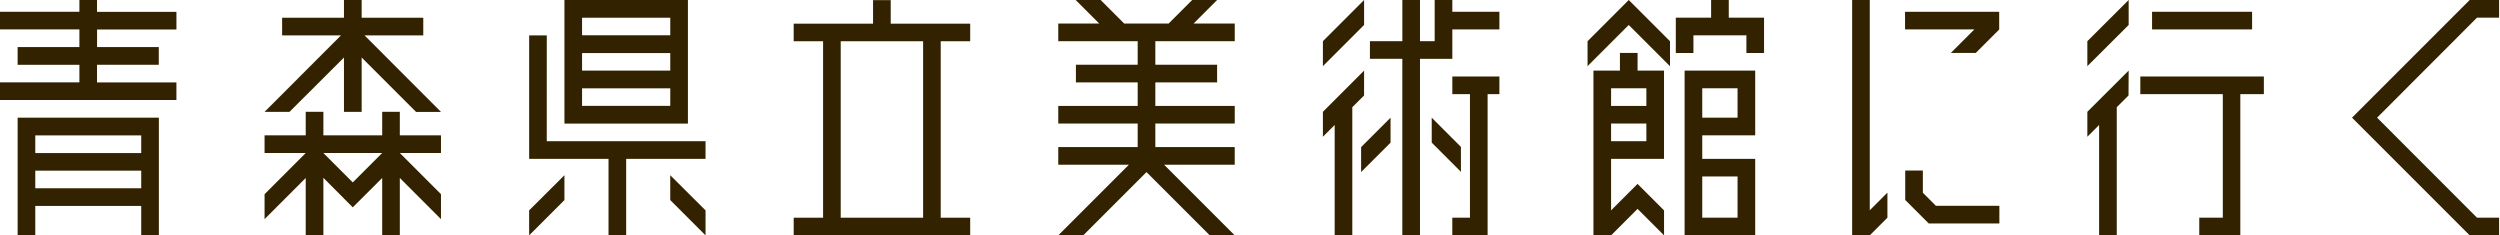 <svg id="レイヤー_1" data-name="レイヤー 1" xmlns="http://www.w3.org/2000/svg" viewBox="0 0 956 90"><defs><style>.cls-1{fill:#320;}</style></defs><g id="グループ_702" data-name="グループ 702"><g id="グループ_691" data-name="グループ 691"><path id="パス_802" data-name="パス 802" class="cls-1" d="M947.2,6.75h8.46V0H944.41l-45,45,45,45h11.25V83.24H947.2L909,45Z"/></g><g id="グループ_692" data-name="グループ 692"><path id="パス_803" data-name="パス 803" class="cls-1" d="M798.2,15.75V25.3L814,9.55V0Z"/><path id="パス_804" data-name="パス 804" class="cls-1" d="M814,27,798.2,42.75v9.54l4.5-4.5V90h6.75V41l4.5-4.5Z"/><rect id="長方形_579" data-name="長方形 579" class="cls-1" x="822.95" y="4.5" width="38.25" height="6.75"/><path id="パス_805" data-name="パス 805" class="cls-1" d="M865.7,29.25H818.46V36H850V83.24h-9V90H856.7V36h9Z"/></g><g id="グループ_693" data-name="グループ 693"><path id="パス_806" data-name="パス 806" class="cls-1" d="M472.17,15.75V9H456.43l9-9h-9.54l-9,9h-17l-9-9h-9.55l9,9H404.68v6.75h30.37v9H411.43V31.5h23.62v9H404.68v6.75h30.37v9H404.68V63h27l-27,27h9.54l24.2-24.19L462.62,90h9.54l-27-27h27V56.25H441.8v-9h30.37V40.5H441.8v-9h23.62V24.75H441.8v-9Z"/></g><g id="グループ_695" data-name="グループ 695"><g id="グループ_694" data-name="グループ 694"><path id="パス_807" data-name="パス 807" class="cls-1" d="M616.08,80.45V60.74h20.24V27H626.21V20.23h-6.75V27H609.33V90h6.75L626.2,79.87,636.33,90V80.45L626.2,70.32,616.08,80.45Zm0-46.7h13.49V40.5H616.08Zm0,13.5h13.49V54H616.08V47.25"/><path id="パス_808" data-name="パス 808" class="cls-1" d="M661.08,6.76V0h-6.75V6.76h-13.5v13.5h6.74V13.51h20.25v6.75h6.75V6.76H661.08"/><path id="パス_809" data-name="パス 809" class="cls-1" d="M650.94,60.74v-9h20.25V27h-27V90h27V60.74Zm0-27h13.5V45h-13.5Zm13.5,49.49h-13.5V67.49h13.5V83.24"/></g><path id="パス_810" data-name="パス 810" class="cls-1" d="M622.83,0,607.08,15.75v9.54L622.83,9.55l15.78,15.78V15.78L622.83,0"/></g><g id="グループ_696" data-name="グループ 696"><path id="パス_811" data-name="パス 811" class="cls-1" d="M558.66,56.18,547.49,45v9.54l11.17,11.17Z"/><path id="パス_812" data-name="パス 812" class="cls-1" d="M520.49,65.79l11.26-11.24V45L520.49,56.25Z"/><path id="パス_813" data-name="パス 813" class="cls-1" d="M568.86,90V36h4.51V29.25h-18V36h6.74V83.24h-6.75V90Z"/><path id="パス_814" data-name="パス 814" class="cls-1" d="M555.37,11.25h18V4.5h-18V0h-6.75V15.75H543V0h-6.74V15.75H523.86v6.74h12.39V90H543V22.5h12.37Z"/><path id="パス_815" data-name="パス 815" class="cls-1" d="M521.63,27,505.88,42.75v9.54l4.5-4.5V90h6.74V41l4.5-4.49Z"/><path id="パス_816" data-name="パス 816" class="cls-1" d="M521.63,0,505.88,15.75V25.3L521.63,9.55Z"/></g><g id="グループ_697" data-name="グループ 697"><path id="パス_817" data-name="パス 817" class="cls-1" d="M764.49,11.24V4.5h-36v6.74H755l-9,9h9.54l9-9Z"/><path id="パス_818" data-name="パス 818" class="cls-1" d="M740.3,78.71l-5-5V65.21h-6.74V76.46l9,9h27V78.71Z"/><path id="パス_819" data-name="パス 819" class="cls-1" d="M715,80.41V0h-6.74V90H715l6.75-6.75V73.66Z"/></g><g id="グループ_698" data-name="グループ 698"><path id="パス_820" data-name="パス 820" class="cls-1" d="M6.75,90h6.74V78.74H54V90h6.75V45h-54Zm6.74-38.23H54v6.75H13.49Zm0,13.49H54V72H13.49Z"/><path id="パス_821" data-name="パス 821" class="cls-1" d="M37.1,0H30.36v4.5H0v6.74H30.36V18H6.74v6.78H30.36v6.71H0v6.75H67.46V31.52H37.1V24.77H60.72V18H37.12V11.28H67.47V4.54H37.1Z"/></g><g id="グループ_699" data-name="グループ 699"><path id="パス_822" data-name="パス 822" class="cls-1" d="M209.09,13.53h-6.74V60.76H232.7V90h6.75V60.76H269.8V54H209.08Z"/><path id="パス_823" data-name="パス 823" class="cls-1" d="M202.34,80.45V90l13.5-13.49V67Z"/><path id="パス_824" data-name="パス 824" class="cls-1" d="M269.8,80.45V90L256.3,76.5V67Z"/><path id="パス_825" data-name="パス 825" class="cls-1" d="M215.84,0V47.26h47.22V0Zm40.47,40.48H222.58V33.77h33.73Zm0-13.49H222.58V20.28h33.73Zm0-13.5H222.58V6.79h33.73Z"/></g><g id="グループ_700" data-name="グループ 700"><path id="パス_826" data-name="パス 826" class="cls-1" d="M110.71,42.77,131.53,22V42.77h6.77V22l20.8,20.8h9.54L139.4,13.53h22.46V6.79H138.3V0h-6.77V6.79H107.88v6.74H130.4L101.17,42.77h9.54"/><path id="パス_827" data-name="パス 827" class="cls-1" d="M123.66,51.76v-9h-6.75v9H101.17v6.75h15.74L101.17,74.26V83.8l15.74-15.74V90h6.75v-22L134.9,79.29l11.25-11.24V90h6.74V68.05l15.74,15.74V74.25L152.89,58.51h15.74V51.76H152.89v-9h-6.74v9Zm22.49,6.75L134.9,69.75,123.66,58.51h22.49"/></g><g id="グループ_701" data-name="グループ 701"><path id="パス_828" data-name="パス 828" class="cls-1" d="M371,15.77V9.05H340.61v-9h-6.75v9H303.5v6.72h11.25V83.25H303.51V90H371V83.25H359.73V15.77ZM321.49,83.25V15.77H353V83.25Z"/></g></g></svg>